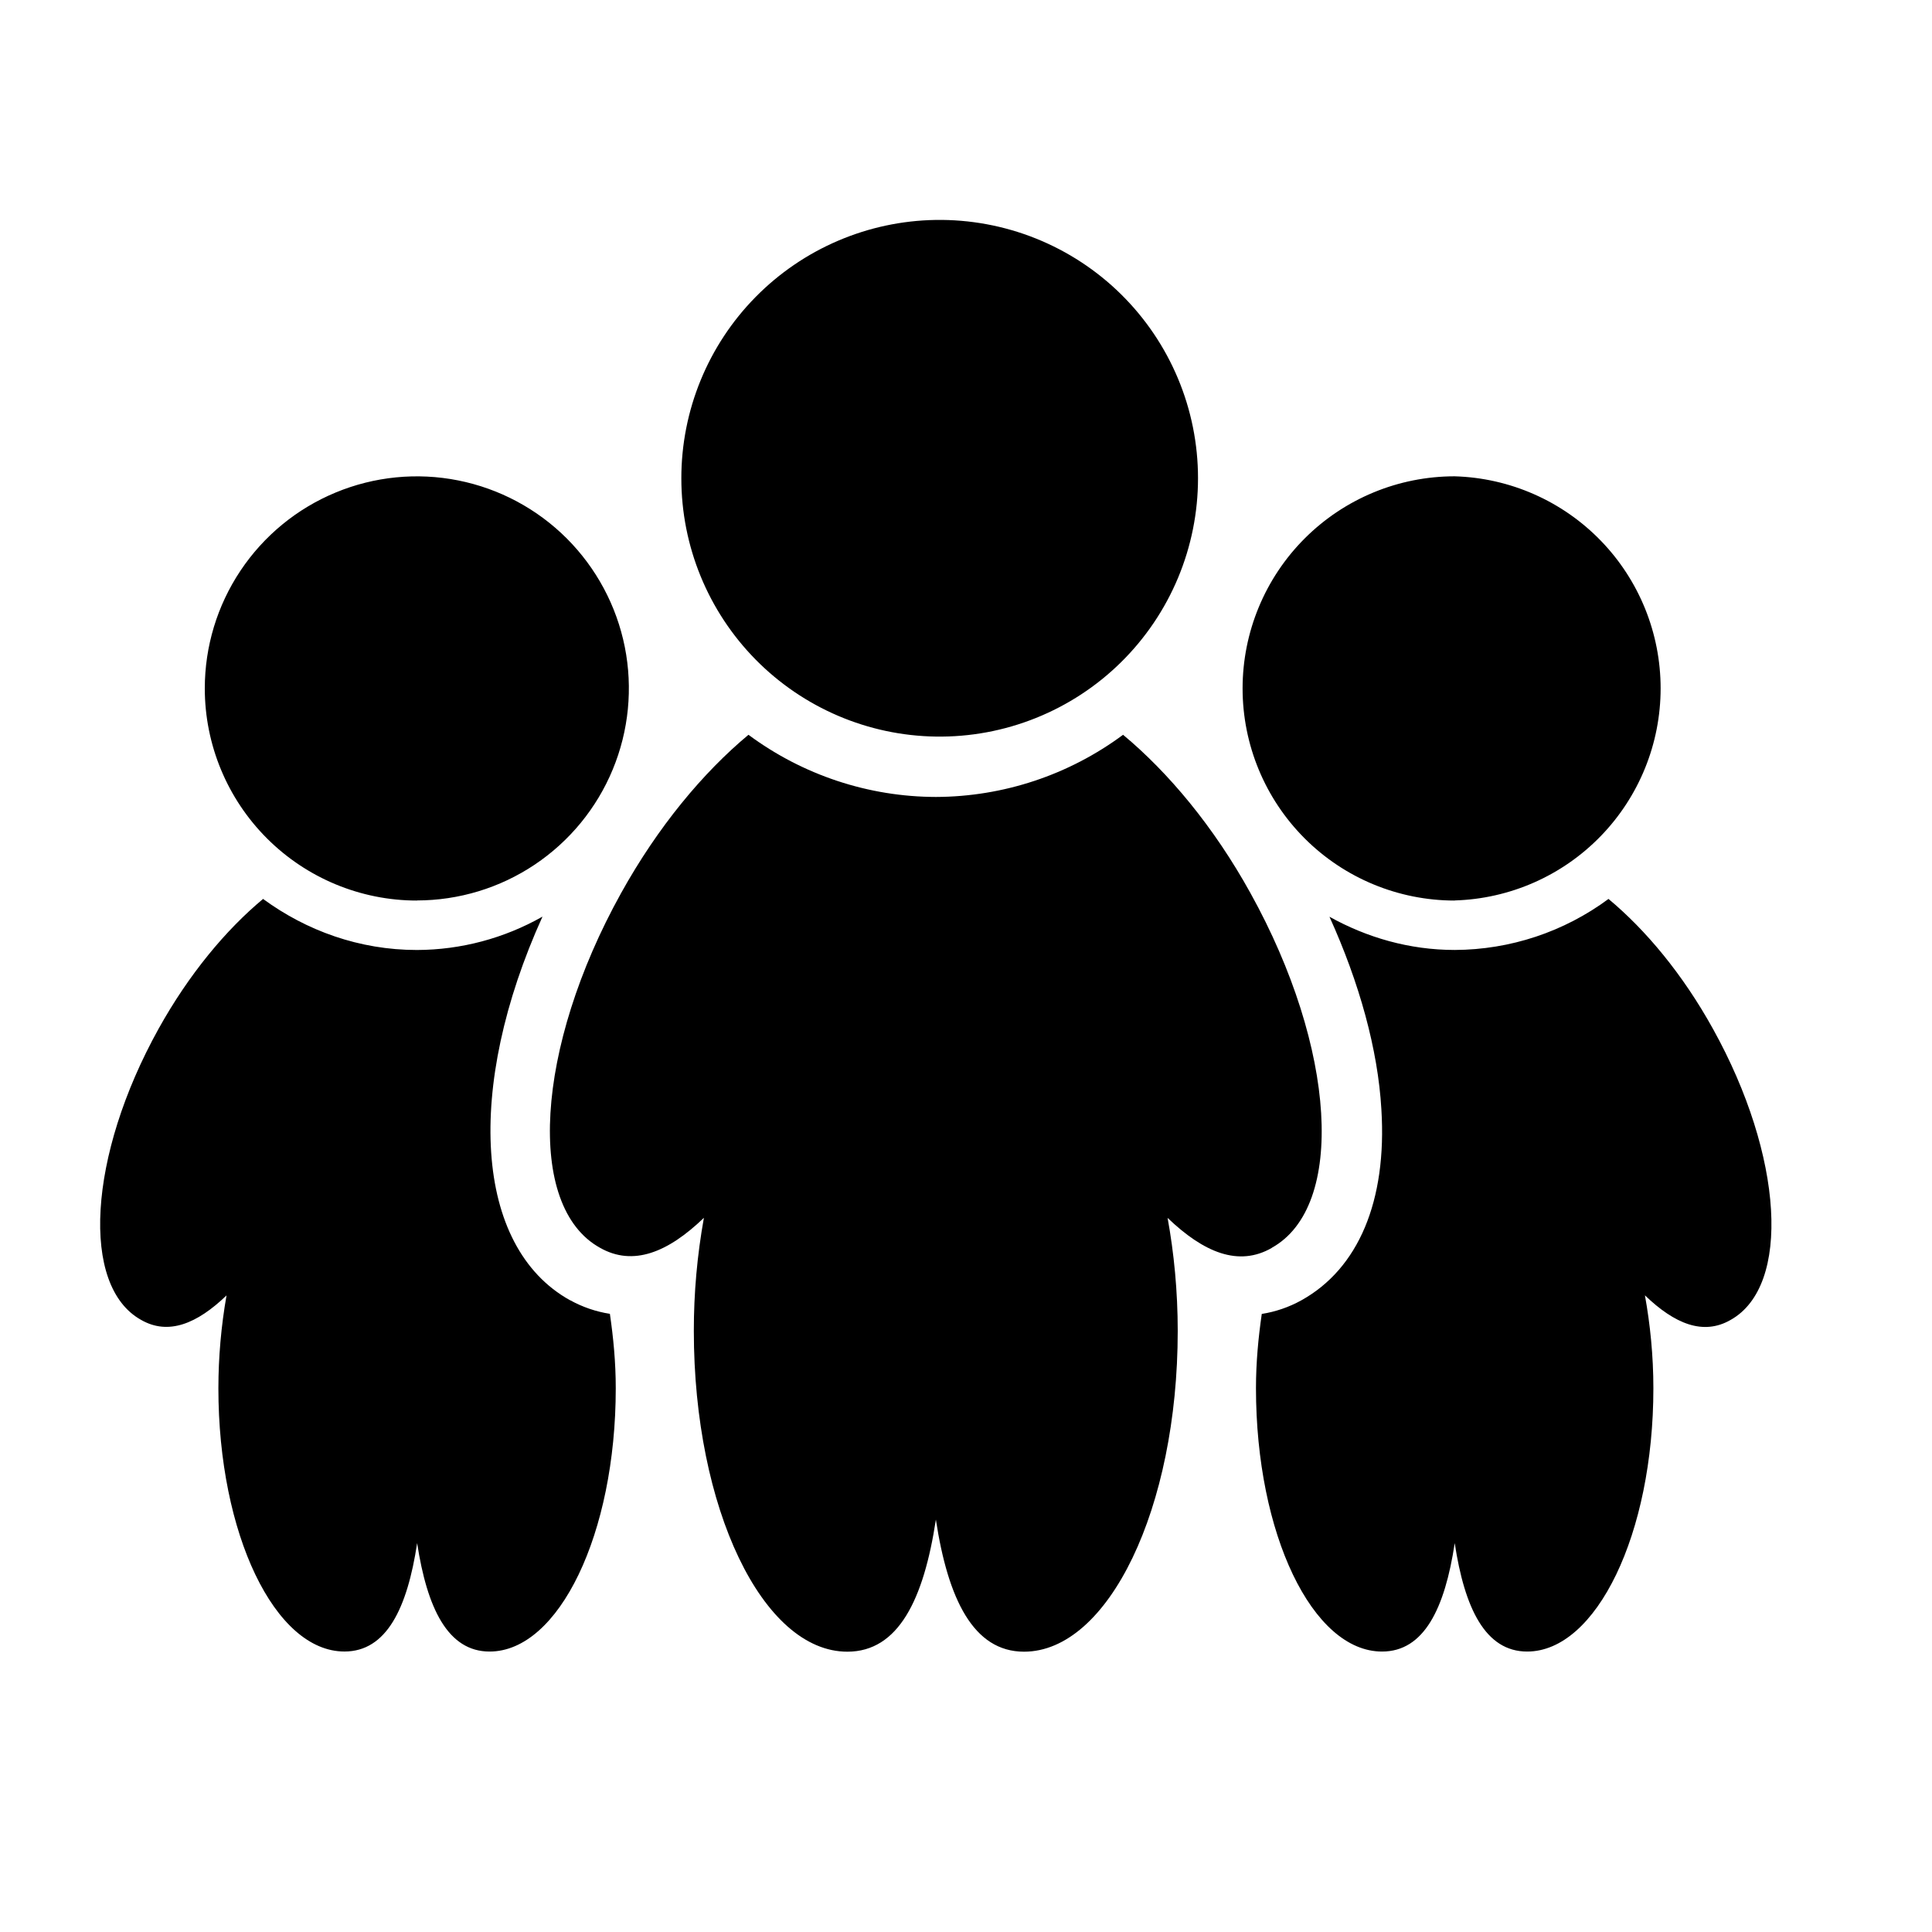 <svg xmlns="http://www.w3.org/2000/svg" fill="none" viewBox="0 0 56 56" height="56" width="56">
<path fill="black" d="M36.865 36.167C39.013 34.974 38.734 30.375 36.246 25.888C35.178 23.956 33.866 22.391 32.553 21.298C30.984 22.462 29.083 23.094 27.128 23.1C25.171 23.096 23.267 22.464 21.695 21.298C20.382 22.391 19.073 23.958 18.002 25.888C15.512 30.373 15.237 34.974 17.39 36.167C18.349 36.713 19.36 36.304 20.403 35.299C20.208 36.382 20.11 37.479 20.111 38.579C20.111 43.72 22.106 47.875 24.561 47.875C26.042 47.875 26.775 46.361 27.127 44.046C27.477 46.345 28.212 47.875 29.682 47.875C32.127 47.875 34.137 43.719 34.137 38.579C34.137 37.424 34.029 36.321 33.843 35.301C34.893 36.307 35.901 36.724 36.864 36.171L36.865 36.167ZM27.125 21.35C28.118 21.365 29.104 21.182 30.025 20.812C30.947 20.442 31.786 19.893 32.493 19.196C33.2 18.499 33.762 17.668 34.145 16.752C34.528 15.836 34.725 14.853 34.725 13.86C34.725 12.867 34.527 11.884 34.143 10.968C33.759 10.052 33.197 9.222 32.489 8.525C31.782 7.829 30.942 7.28 30.021 6.911C29.099 6.542 28.113 6.36 27.12 6.375C25.154 6.406 23.279 7.209 21.9 8.61C20.521 10.011 19.748 11.899 19.749 13.865C19.749 15.832 20.523 17.718 21.903 19.119C23.284 20.519 25.159 21.321 27.125 21.35ZM42.164 26.1C43.764 26.053 45.282 25.385 46.396 24.237C47.511 23.089 48.134 21.552 48.134 19.953C48.134 18.353 47.511 16.816 46.396 15.668C45.282 14.521 43.764 13.852 42.164 13.806C40.534 13.806 38.97 14.454 37.817 15.607C36.664 16.761 36.017 18.325 36.017 19.955C36.017 21.586 36.665 23.15 37.818 24.303C38.971 25.456 40.536 26.103 42.166 26.103L42.164 26.1ZM49.654 29.827C48.776 28.238 47.702 26.954 46.623 26.056C45.334 27.011 43.773 27.529 42.168 27.535C40.845 27.535 39.613 27.172 38.535 26.572C39.403 28.485 39.94 30.422 40.04 32.155C40.205 34.808 39.375 36.775 37.716 37.693C37.361 37.889 36.974 38.022 36.573 38.085C36.474 38.771 36.405 39.485 36.405 40.238C36.405 44.461 38.041 47.871 40.059 47.871C41.274 47.871 41.879 46.629 42.166 44.728C42.452 46.618 43.055 47.871 44.266 47.871C46.27 47.871 47.924 44.459 47.924 40.241C47.924 39.291 47.831 38.386 47.679 37.546C48.54 38.374 49.369 38.715 50.16 38.26C51.922 37.28 51.695 33.504 49.653 29.825L49.654 29.827ZM12.085 26.1C13.301 26.099 14.489 25.738 15.499 25.062C16.509 24.386 17.297 23.426 17.761 22.303C18.226 21.18 18.347 19.944 18.11 18.752C17.872 17.56 17.286 16.466 16.427 15.606C15.567 14.747 14.472 14.162 13.28 13.925C12.088 13.688 10.852 13.81 9.729 14.276C8.606 14.741 7.647 15.529 6.972 16.539C6.296 17.55 5.936 18.738 5.936 19.954C5.936 21.584 6.585 23.148 7.738 24.301C8.891 25.454 10.455 26.103 12.085 26.103V26.1ZM16.522 37.688C13.736 36.139 13.48 31.521 15.724 26.569C14.615 27.198 13.363 27.532 12.087 27.536C10.414 27.536 8.881 26.976 7.625 26.056C6.549 26.952 5.476 28.236 4.594 29.824C2.552 33.506 2.328 37.282 4.092 38.259C4.879 38.71 5.71 38.372 6.566 37.548C6.41 38.437 6.331 39.337 6.33 40.24C6.33 44.461 7.966 47.87 9.984 47.87C11.198 47.87 11.804 46.627 12.091 44.728C12.38 46.618 12.983 47.871 14.191 47.871C16.198 47.871 17.848 44.459 17.848 40.241C17.848 39.484 17.778 38.768 17.678 38.082C17.273 38.019 16.882 37.885 16.523 37.686L16.522 37.688Z"></path>
</svg>
